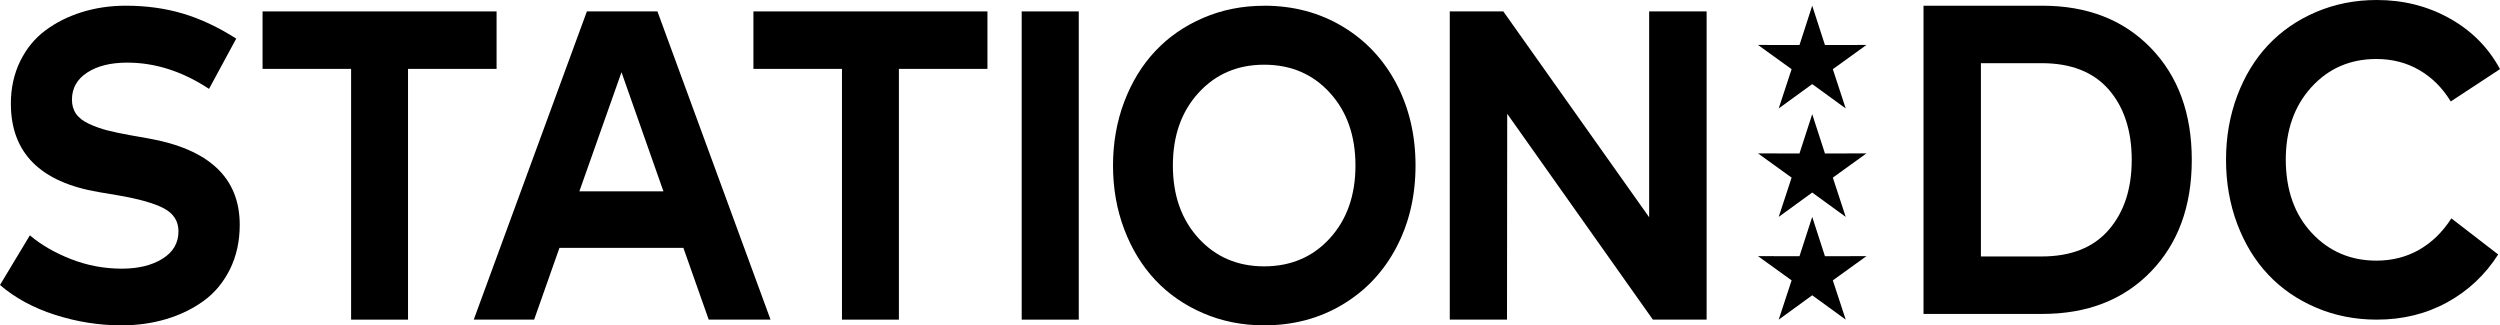 <?xml version="1.0" encoding="UTF-8"?>
<svg width="438px" height="57px" viewBox="0 0 438 57" version="1.1" xmlns="http://www.w3.org/2000/svg" xmlns:xlink="http://www.w3.org/1999/xlink">
    <title>StationDC</title>
    <g id="Page-1" stroke="none" stroke-width="1" fill="none" fill-rule="evenodd">
        <g id="StationDC" fill="#000000">
            <path d="M41.388,6.761 L36.622,15.571 C31.976,12.504 27.197,10.972 22.283,10.972 C19.395,10.972 17.058,11.551 15.277,12.713 C13.497,13.871 12.605,15.457 12.605,17.467 C12.605,18.419 12.844,19.244 13.327,19.942 C13.81,20.639 14.564,21.222 15.604,21.701 C16.639,22.179 17.706,22.558 18.801,22.84 C19.896,23.123 21.313,23.419 23.042,23.729 L25.895,24.23 C36.632,26.113 42,31.163 42,39.375 C42,42.26 41.434,44.849 40.303,47.142 C39.171,49.434 37.644,51.285 35.716,52.689 C33.789,54.092 31.599,55.163 29.142,55.897 C26.686,56.631 24.073,57 21.308,57 C17.361,57 13.479,56.389 9.66,55.163 C5.847,53.942 2.627,52.196 0,49.926 L5.235,41.23 C7.209,42.903 9.614,44.298 12.457,45.405 C15.296,46.513 18.258,47.069 21.34,47.069 C24.229,47.069 26.608,46.49 28.471,45.328 C30.334,44.17 31.268,42.57 31.268,40.538 C31.268,38.76 30.426,37.42 28.737,36.518 C27.054,35.615 24.321,34.845 20.54,34.198 L17.324,33.656 C7.043,31.928 1.904,26.765 1.904,18.16 C1.904,15.43 2.447,12.955 3.528,10.74 C4.609,8.525 6.086,6.72 7.954,5.33 C9.817,3.94 11.956,2.869 14.362,2.121 C16.768,1.374 19.335,1 22.053,1 C25.614,1 28.94,1.456 32.022,2.372 C35.104,3.288 38.219,4.746 41.374,6.756 L41.388,6.761 Z" id="Path" fill-rule="nonzero"></path>
            <polygon id="Path" fill-rule="nonzero" points="87 2 87 12.068 71.486 12.068 71.486 56 61.514 56 61.514 12.068 46 12.068 46 2"></polygon>
            <path d="M115.184,2 L135,56 L124.166,56 L119.728,43.425 L98.017,43.425 L93.58,56 L83,56 L102.821,2 L115.184,2 Z M108.889,12.646 L101.505,33.516 L116.231,33.516 L108.884,12.646 L108.889,12.646 Z" id="Shape" fill-rule="nonzero"></path>
            <polygon id="Path" fill-rule="nonzero" points="173 2 173 12.068 157.486 12.068 157.486 56 147.514 56 147.514 12.068 132 12.068 132 2"></polygon>
            <polygon id="Path" fill-rule="nonzero" points="189 2 189 56 179 56 179 2"></polygon>
            <path d="M221.482,1 C226.573,1 231.144,2.21 235.19,4.626 C239.239,7.041 242.384,10.38 244.631,14.634 C246.876,18.892 248,23.678 248,29 C248,34.322 246.876,39.113 244.631,43.366 C242.388,47.624 239.239,50.959 235.19,53.374 C231.144,55.79 226.577,57 221.482,57 C217.663,57 214.107,56.295 210.816,54.88 C207.525,53.465 204.721,51.523 202.403,49.057 C200.085,46.587 198.273,43.625 196.964,40.168 C195.656,36.711 195,32.99 195,29.005 C195,25.02 195.656,21.298 196.964,17.841 C198.273,14.384 200.085,11.418 202.403,8.952 C204.721,6.482 207.525,4.544 210.816,3.129 C214.107,1.714 217.663,1.009 221.482,1.009 L221.482,1 Z M221.482,11.336 C216.823,11.336 212.992,12.973 209.99,16.253 C206.988,19.533 205.487,23.782 205.487,29 C205.487,34.218 206.988,38.467 209.99,41.747 C212.992,45.027 216.823,46.664 221.482,46.664 C226.141,46.664 230.006,45.027 232.993,41.747 C235.98,38.467 237.477,34.222 237.477,29 C237.477,23.778 235.98,19.533 232.993,16.253 C230,12.973 226.164,11.336 221.482,11.336 Z" id="Shape" fill-rule="nonzero"></path>
            <polygon id="Path" fill-rule="nonzero" points="299 2 299 56 289.582 56 264.064 19.935 264.027 56 254 56 254 2 263.382 2 288.932 38.065 288.932 2 298.996 2"></polygon>
            <polygon id="Path" points="317.501 20 319.732 26.889 327 26.875 321.112 31.12 323.37 38 317.501 33.732 311.63 38 313.89 31.12 308 26.875 315.268 26.889"></polygon>
            <polygon id="Path" points="317.5 38 319.731 44.889 327 44.875 321.111 49.12 323.37 56 317.5 51.732 311.63 56 313.889 49.12 308 44.875 315.269 44.889"></polygon>
            <polygon id="Path" points="317.5 1 319.731 7.889 327 7.875 321.111 12.12 323.37 19 317.5 14.732 311.63 19 313.889 12.12 308 7.875 315.269 7.889"></polygon>
            <path d="M337,1 L357.796,1 C365.702,1 372.044,3.47 376.828,8.406 C381.608,13.342 384,19.875 384,28 C384,36.125 381.608,42.658 376.828,47.594 C372.044,52.53 365.702,55 357.796,55 L337,55 L337,1 Z M357.69,11.068 L347.056,11.068 L347.056,44.932 L357.69,44.932 C362.833,44.932 366.749,43.386 369.439,40.283 C372.132,37.185 373.477,33.091 373.477,28 C373.477,22.909 372.132,18.751 369.439,15.676 C366.749,12.605 362.833,11.068 357.69,11.068 Z" id="Shape" fill-rule="nonzero"></path>
            <path d="M416.428,0 C421.077,0 425.327,1.074 429.173,3.221 C433.022,5.368 435.961,8.329 438,12.11 L429.371,17.778 C427.934,15.413 426.101,13.579 423.871,12.283 C421.639,10.986 419.134,10.336 416.355,10.336 C411.751,10.336 407.955,11.982 404.959,15.271 C401.964,18.565 400.466,22.805 400.466,28 C400.489,33.322 402.014,37.599 405.032,40.824 C408.05,44.049 411.828,45.664 416.359,45.664 C419.115,45.664 421.608,45.027 423.838,43.754 C426.068,42.48 427.95,40.647 429.481,38.258 L437.68,44.582 C435.404,48.157 432.425,50.95 428.743,52.97 C425.065,54.99 420.956,56 416.428,56 C412.617,56 409.068,55.299 405.783,53.898 C402.498,52.497 399.7,50.568 397.387,48.112 C395.074,45.655 393.266,42.694 391.96,39.223 C390.655,35.752 390,32.012 390,28 C390,23.988 390.655,20.248 391.96,16.777 C393.266,13.306 395.074,10.345 397.387,7.888 C399.7,5.432 402.498,3.503 405.783,2.102 C409.068,0.701 412.617,0 416.428,0 Z" id="Path" fill-rule="nonzero"></path>
        </g>
    </g>
</svg>